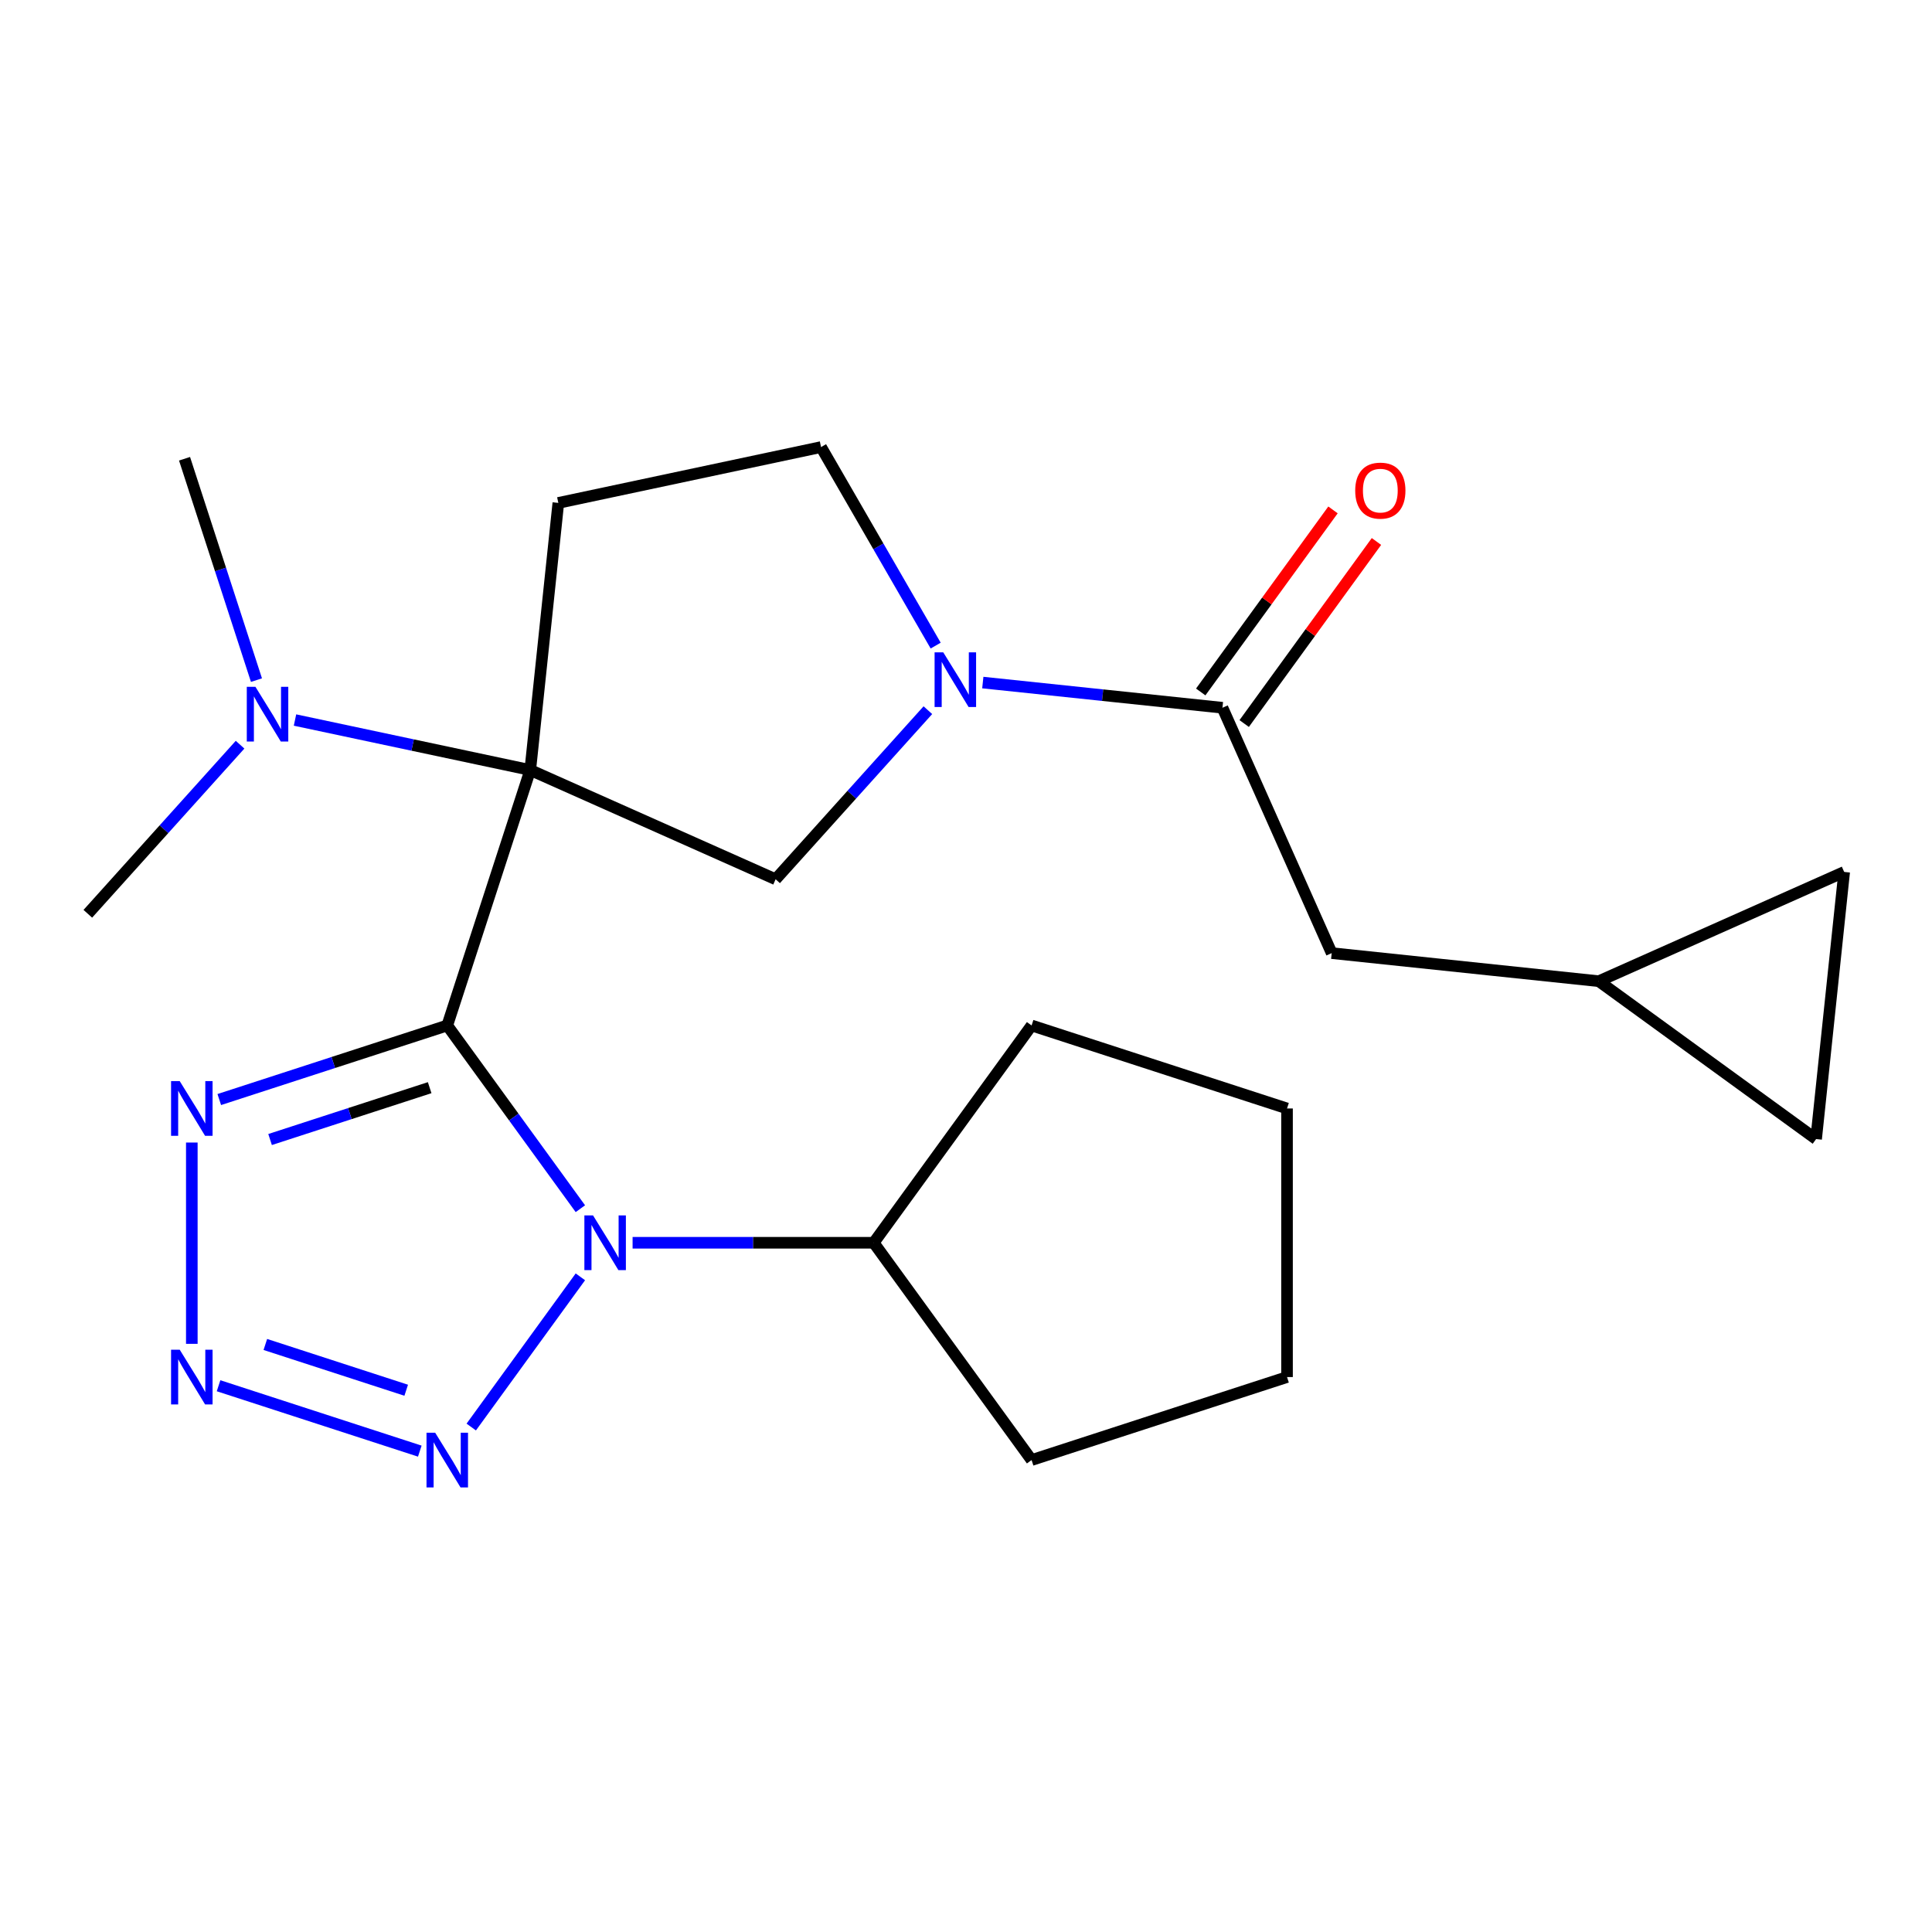 <?xml version='1.0' encoding='iso-8859-1'?>
<svg version='1.1' baseProfile='full'
              xmlns='http://www.w3.org/2000/svg'
                      xmlns:rdkit='http://www.rdkit.org/xml'
                      xmlns:xlink='http://www.w3.org/1999/xlink'
                  xml:space='preserve'
width='1000px' height='1000px' viewBox='0 0 1000 1000'>
<!-- END OF HEADER -->
<rect style='opacity:1.0;fill:#FFFFFF;stroke:none' width='1000' height='1000' x='0' y='0'> </rect>
<path class='bond-0' d='M 231.5,530.783 L 274.459,398.567' style='fill:none;fill-rule:evenodd;stroke:#000000;stroke-width:6px;stroke-linecap:butt;stroke-linejoin:miter;stroke-opacity:1' />
<path class='bond-1' d='M 231.5,530.783 L 265.95,578.2' style='fill:none;fill-rule:evenodd;stroke:#000000;stroke-width:6px;stroke-linecap:butt;stroke-linejoin:miter;stroke-opacity:1' />
<path class='bond-1' d='M 265.95,578.2 L 300.401,625.617' style='fill:none;fill-rule:evenodd;stroke:#0000FF;stroke-width:6px;stroke-linecap:butt;stroke-linejoin:miter;stroke-opacity:1' />
<path class='bond-2' d='M 231.5,530.783 L 172.499,549.954' style='fill:none;fill-rule:evenodd;stroke:#000000;stroke-width:6px;stroke-linecap:butt;stroke-linejoin:miter;stroke-opacity:1' />
<path class='bond-2' d='M 172.499,549.954 L 113.499,569.124' style='fill:none;fill-rule:evenodd;stroke:#0000FF;stroke-width:6px;stroke-linecap:butt;stroke-linejoin:miter;stroke-opacity:1' />
<path class='bond-2' d='M 222.392,562.977 L 181.091,576.397' style='fill:none;fill-rule:evenodd;stroke:#000000;stroke-width:6px;stroke-linecap:butt;stroke-linejoin:miter;stroke-opacity:1' />
<path class='bond-2' d='M 181.091,576.397 L 139.791,589.816' style='fill:none;fill-rule:evenodd;stroke:#0000FF;stroke-width:6px;stroke-linecap:butt;stroke-linejoin:miter;stroke-opacity:1' />
<path class='bond-6' d='M 274.459,398.567 L 401.46,455.112' style='fill:none;fill-rule:evenodd;stroke:#000000;stroke-width:6px;stroke-linecap:butt;stroke-linejoin:miter;stroke-opacity:1' />
<path class='bond-8' d='M 274.459,398.567 L 288.991,260.309' style='fill:none;fill-rule:evenodd;stroke:#000000;stroke-width:6px;stroke-linecap:butt;stroke-linejoin:miter;stroke-opacity:1' />
<path class='bond-9' d='M 274.459,398.567 L 213.576,385.626' style='fill:none;fill-rule:evenodd;stroke:#000000;stroke-width:6px;stroke-linecap:butt;stroke-linejoin:miter;stroke-opacity:1' />
<path class='bond-9' d='M 213.576,385.626 L 152.693,372.685' style='fill:none;fill-rule:evenodd;stroke:#0000FF;stroke-width:6px;stroke-linecap:butt;stroke-linejoin:miter;stroke-opacity:1' />
<path class='bond-3' d='M 300.401,660.888 L 243.917,738.632' style='fill:none;fill-rule:evenodd;stroke:#0000FF;stroke-width:6px;stroke-linecap:butt;stroke-linejoin:miter;stroke-opacity:1' />
<path class='bond-13' d='M 327.429,643.253 L 389.831,643.253' style='fill:none;fill-rule:evenodd;stroke:#0000FF;stroke-width:6px;stroke-linecap:butt;stroke-linejoin:miter;stroke-opacity:1' />
<path class='bond-13' d='M 389.831,643.253 L 452.234,643.253' style='fill:none;fill-rule:evenodd;stroke:#000000;stroke-width:6px;stroke-linecap:butt;stroke-linejoin:miter;stroke-opacity:1' />
<path class='bond-4' d='M 99.284,591.378 L 99.284,695.568' style='fill:none;fill-rule:evenodd;stroke:#0000FF;stroke-width:6px;stroke-linecap:butt;stroke-linejoin:miter;stroke-opacity:1' />
<path class='bond-23' d='M 217.284,751.103 L 113.126,717.26' style='fill:none;fill-rule:evenodd;stroke:#0000FF;stroke-width:6px;stroke-linecap:butt;stroke-linejoin:miter;stroke-opacity:1' />
<path class='bond-23' d='M 210.252,719.584 L 137.341,695.894' style='fill:none;fill-rule:evenodd;stroke:#0000FF;stroke-width:6px;stroke-linecap:butt;stroke-linejoin:miter;stroke-opacity:1' />
<path class='bond-5' d='M 480.267,367.588 L 440.864,411.35' style='fill:none;fill-rule:evenodd;stroke:#0000FF;stroke-width:6px;stroke-linecap:butt;stroke-linejoin:miter;stroke-opacity:1' />
<path class='bond-5' d='M 440.864,411.35 L 401.46,455.112' style='fill:none;fill-rule:evenodd;stroke:#000000;stroke-width:6px;stroke-linecap:butt;stroke-linejoin:miter;stroke-opacity:1' />
<path class='bond-7' d='M 508.698,353.294 L 570.72,359.813' style='fill:none;fill-rule:evenodd;stroke:#0000FF;stroke-width:6px;stroke-linecap:butt;stroke-linejoin:miter;stroke-opacity:1' />
<path class='bond-7' d='M 570.72,359.813 L 632.741,366.331' style='fill:none;fill-rule:evenodd;stroke:#000000;stroke-width:6px;stroke-linecap:butt;stroke-linejoin:miter;stroke-opacity:1' />
<path class='bond-24' d='M 484.301,334.164 L 454.637,282.785' style='fill:none;fill-rule:evenodd;stroke:#0000FF;stroke-width:6px;stroke-linecap:butt;stroke-linejoin:miter;stroke-opacity:1' />
<path class='bond-24' d='M 454.637,282.785 L 424.973,231.405' style='fill:none;fill-rule:evenodd;stroke:#000000;stroke-width:6px;stroke-linecap:butt;stroke-linejoin:miter;stroke-opacity:1' />
<path class='bond-12' d='M 632.741,366.331 L 689.286,493.332' style='fill:none;fill-rule:evenodd;stroke:#000000;stroke-width:6px;stroke-linecap:butt;stroke-linejoin:miter;stroke-opacity:1' />
<path class='bond-16' d='M 643.988,374.503 L 678.221,327.386' style='fill:none;fill-rule:evenodd;stroke:#000000;stroke-width:6px;stroke-linecap:butt;stroke-linejoin:miter;stroke-opacity:1' />
<path class='bond-16' d='M 678.221,327.386 L 712.453,280.269' style='fill:none;fill-rule:evenodd;stroke:#FF0000;stroke-width:6px;stroke-linecap:butt;stroke-linejoin:miter;stroke-opacity:1' />
<path class='bond-16' d='M 621.494,358.16 L 655.727,311.043' style='fill:none;fill-rule:evenodd;stroke:#000000;stroke-width:6px;stroke-linecap:butt;stroke-linejoin:miter;stroke-opacity:1' />
<path class='bond-16' d='M 655.727,311.043 L 689.959,263.926' style='fill:none;fill-rule:evenodd;stroke:#FF0000;stroke-width:6px;stroke-linecap:butt;stroke-linejoin:miter;stroke-opacity:1' />
<path class='bond-10' d='M 288.991,260.309 L 424.973,231.405' style='fill:none;fill-rule:evenodd;stroke:#000000;stroke-width:6px;stroke-linecap:butt;stroke-linejoin:miter;stroke-opacity:1' />
<path class='bond-17' d='M 132.747,352.028 L 114.132,294.738' style='fill:none;fill-rule:evenodd;stroke:#0000FF;stroke-width:6px;stroke-linecap:butt;stroke-linejoin:miter;stroke-opacity:1' />
<path class='bond-17' d='M 114.132,294.738 L 95.517,237.448' style='fill:none;fill-rule:evenodd;stroke:#000000;stroke-width:6px;stroke-linecap:butt;stroke-linejoin:miter;stroke-opacity:1' />
<path class='bond-18' d='M 124.262,385.451 L 84.858,429.213' style='fill:none;fill-rule:evenodd;stroke:#0000FF;stroke-width:6px;stroke-linecap:butt;stroke-linejoin:miter;stroke-opacity:1' />
<path class='bond-18' d='M 84.858,429.213 L 45.455,472.975' style='fill:none;fill-rule:evenodd;stroke:#000000;stroke-width:6px;stroke-linecap:butt;stroke-linejoin:miter;stroke-opacity:1' />
<path class='bond-11' d='M 827.544,507.864 L 689.286,493.332' style='fill:none;fill-rule:evenodd;stroke:#000000;stroke-width:6px;stroke-linecap:butt;stroke-linejoin:miter;stroke-opacity:1' />
<path class='bond-14' d='M 827.544,507.864 L 954.545,451.319' style='fill:none;fill-rule:evenodd;stroke:#000000;stroke-width:6px;stroke-linecap:butt;stroke-linejoin:miter;stroke-opacity:1' />
<path class='bond-15' d='M 827.544,507.864 L 940.014,589.578' style='fill:none;fill-rule:evenodd;stroke:#000000;stroke-width:6px;stroke-linecap:butt;stroke-linejoin:miter;stroke-opacity:1' />
<path class='bond-19' d='M 452.234,643.253 L 533.948,755.722' style='fill:none;fill-rule:evenodd;stroke:#000000;stroke-width:6px;stroke-linecap:butt;stroke-linejoin:miter;stroke-opacity:1' />
<path class='bond-20' d='M 452.234,643.253 L 533.948,530.783' style='fill:none;fill-rule:evenodd;stroke:#000000;stroke-width:6px;stroke-linecap:butt;stroke-linejoin:miter;stroke-opacity:1' />
<path class='bond-26' d='M 954.545,451.319 L 940.014,589.578' style='fill:none;fill-rule:evenodd;stroke:#000000;stroke-width:6px;stroke-linecap:butt;stroke-linejoin:miter;stroke-opacity:1' />
<path class='bond-22' d='M 533.948,755.722 L 666.163,712.763' style='fill:none;fill-rule:evenodd;stroke:#000000;stroke-width:6px;stroke-linecap:butt;stroke-linejoin:miter;stroke-opacity:1' />
<path class='bond-21' d='M 533.948,530.783 L 666.163,573.743' style='fill:none;fill-rule:evenodd;stroke:#000000;stroke-width:6px;stroke-linecap:butt;stroke-linejoin:miter;stroke-opacity:1' />
<path class='bond-25' d='M 666.163,573.743 L 666.163,712.763' style='fill:none;fill-rule:evenodd;stroke:#000000;stroke-width:6px;stroke-linecap:butt;stroke-linejoin:miter;stroke-opacity:1' />
<path  class='atom-2' d='M 306.954 629.093
L 316.234 644.093
Q 317.154 645.573, 318.634 648.253
Q 320.114 650.933, 320.194 651.093
L 320.194 629.093
L 323.954 629.093
L 323.954 657.413
L 320.074 657.413
L 310.114 641.013
Q 308.954 639.093, 307.714 636.893
Q 306.514 634.693, 306.154 634.013
L 306.154 657.413
L 302.474 657.413
L 302.474 629.093
L 306.954 629.093
' fill='#0000FF'/>
<path  class='atom-3' d='M 93.024 559.583
L 102.304 574.583
Q 103.224 576.063, 104.704 578.743
Q 106.184 581.423, 106.264 581.583
L 106.264 559.583
L 110.024 559.583
L 110.024 587.903
L 106.144 587.903
L 96.184 571.503
Q 95.024 569.583, 93.784 567.383
Q 92.584 565.183, 92.224 564.503
L 92.224 587.903
L 88.544 587.903
L 88.544 559.583
L 93.024 559.583
' fill='#0000FF'/>
<path  class='atom-4' d='M 225.24 741.562
L 234.52 756.562
Q 235.44 758.042, 236.92 760.722
Q 238.4 763.402, 238.48 763.562
L 238.48 741.562
L 242.24 741.562
L 242.24 769.882
L 238.36 769.882
L 228.4 753.482
Q 227.24 751.562, 226 749.362
Q 224.8 747.162, 224.44 746.482
L 224.44 769.882
L 220.76 769.882
L 220.76 741.562
L 225.24 741.562
' fill='#0000FF'/>
<path  class='atom-5' d='M 93.024 698.603
L 102.304 713.603
Q 103.224 715.083, 104.704 717.763
Q 106.184 720.443, 106.264 720.603
L 106.264 698.603
L 110.024 698.603
L 110.024 726.923
L 106.144 726.923
L 96.184 710.523
Q 95.024 708.603, 93.784 706.403
Q 92.584 704.203, 92.224 703.523
L 92.224 726.923
L 88.544 726.923
L 88.544 698.603
L 93.024 698.603
' fill='#0000FF'/>
<path  class='atom-6' d='M 488.223 337.64
L 497.503 352.64
Q 498.423 354.12, 499.903 356.8
Q 501.383 359.48, 501.463 359.64
L 501.463 337.64
L 505.223 337.64
L 505.223 365.96
L 501.343 365.96
L 491.383 349.56
Q 490.223 347.64, 488.983 345.44
Q 487.783 343.24, 487.423 342.56
L 487.423 365.96
L 483.743 365.96
L 483.743 337.64
L 488.223 337.64
' fill='#0000FF'/>
<path  class='atom-10' d='M 132.217 355.503
L 141.497 370.503
Q 142.417 371.983, 143.897 374.663
Q 145.377 377.343, 145.457 377.503
L 145.457 355.503
L 149.217 355.503
L 149.217 383.823
L 145.337 383.823
L 135.377 367.423
Q 134.217 365.503, 132.977 363.303
Q 131.777 361.103, 131.417 360.423
L 131.417 383.823
L 127.737 383.823
L 127.737 355.503
L 132.217 355.503
' fill='#0000FF'/>
<path  class='atom-17' d='M 701.455 253.942
Q 701.455 247.142, 704.815 243.342
Q 708.175 239.542, 714.455 239.542
Q 720.735 239.542, 724.095 243.342
Q 727.455 247.142, 727.455 253.942
Q 727.455 260.822, 724.055 264.742
Q 720.655 268.622, 714.455 268.622
Q 708.215 268.622, 704.815 264.742
Q 701.455 260.862, 701.455 253.942
M 714.455 265.422
Q 718.775 265.422, 721.095 262.542
Q 723.455 259.622, 723.455 253.942
Q 723.455 248.382, 721.095 245.582
Q 718.775 242.742, 714.455 242.742
Q 710.135 242.742, 707.775 245.542
Q 705.455 248.342, 705.455 253.942
Q 705.455 259.662, 707.775 262.542
Q 710.135 265.422, 714.455 265.422
' fill='#FF0000'/>
</svg>
